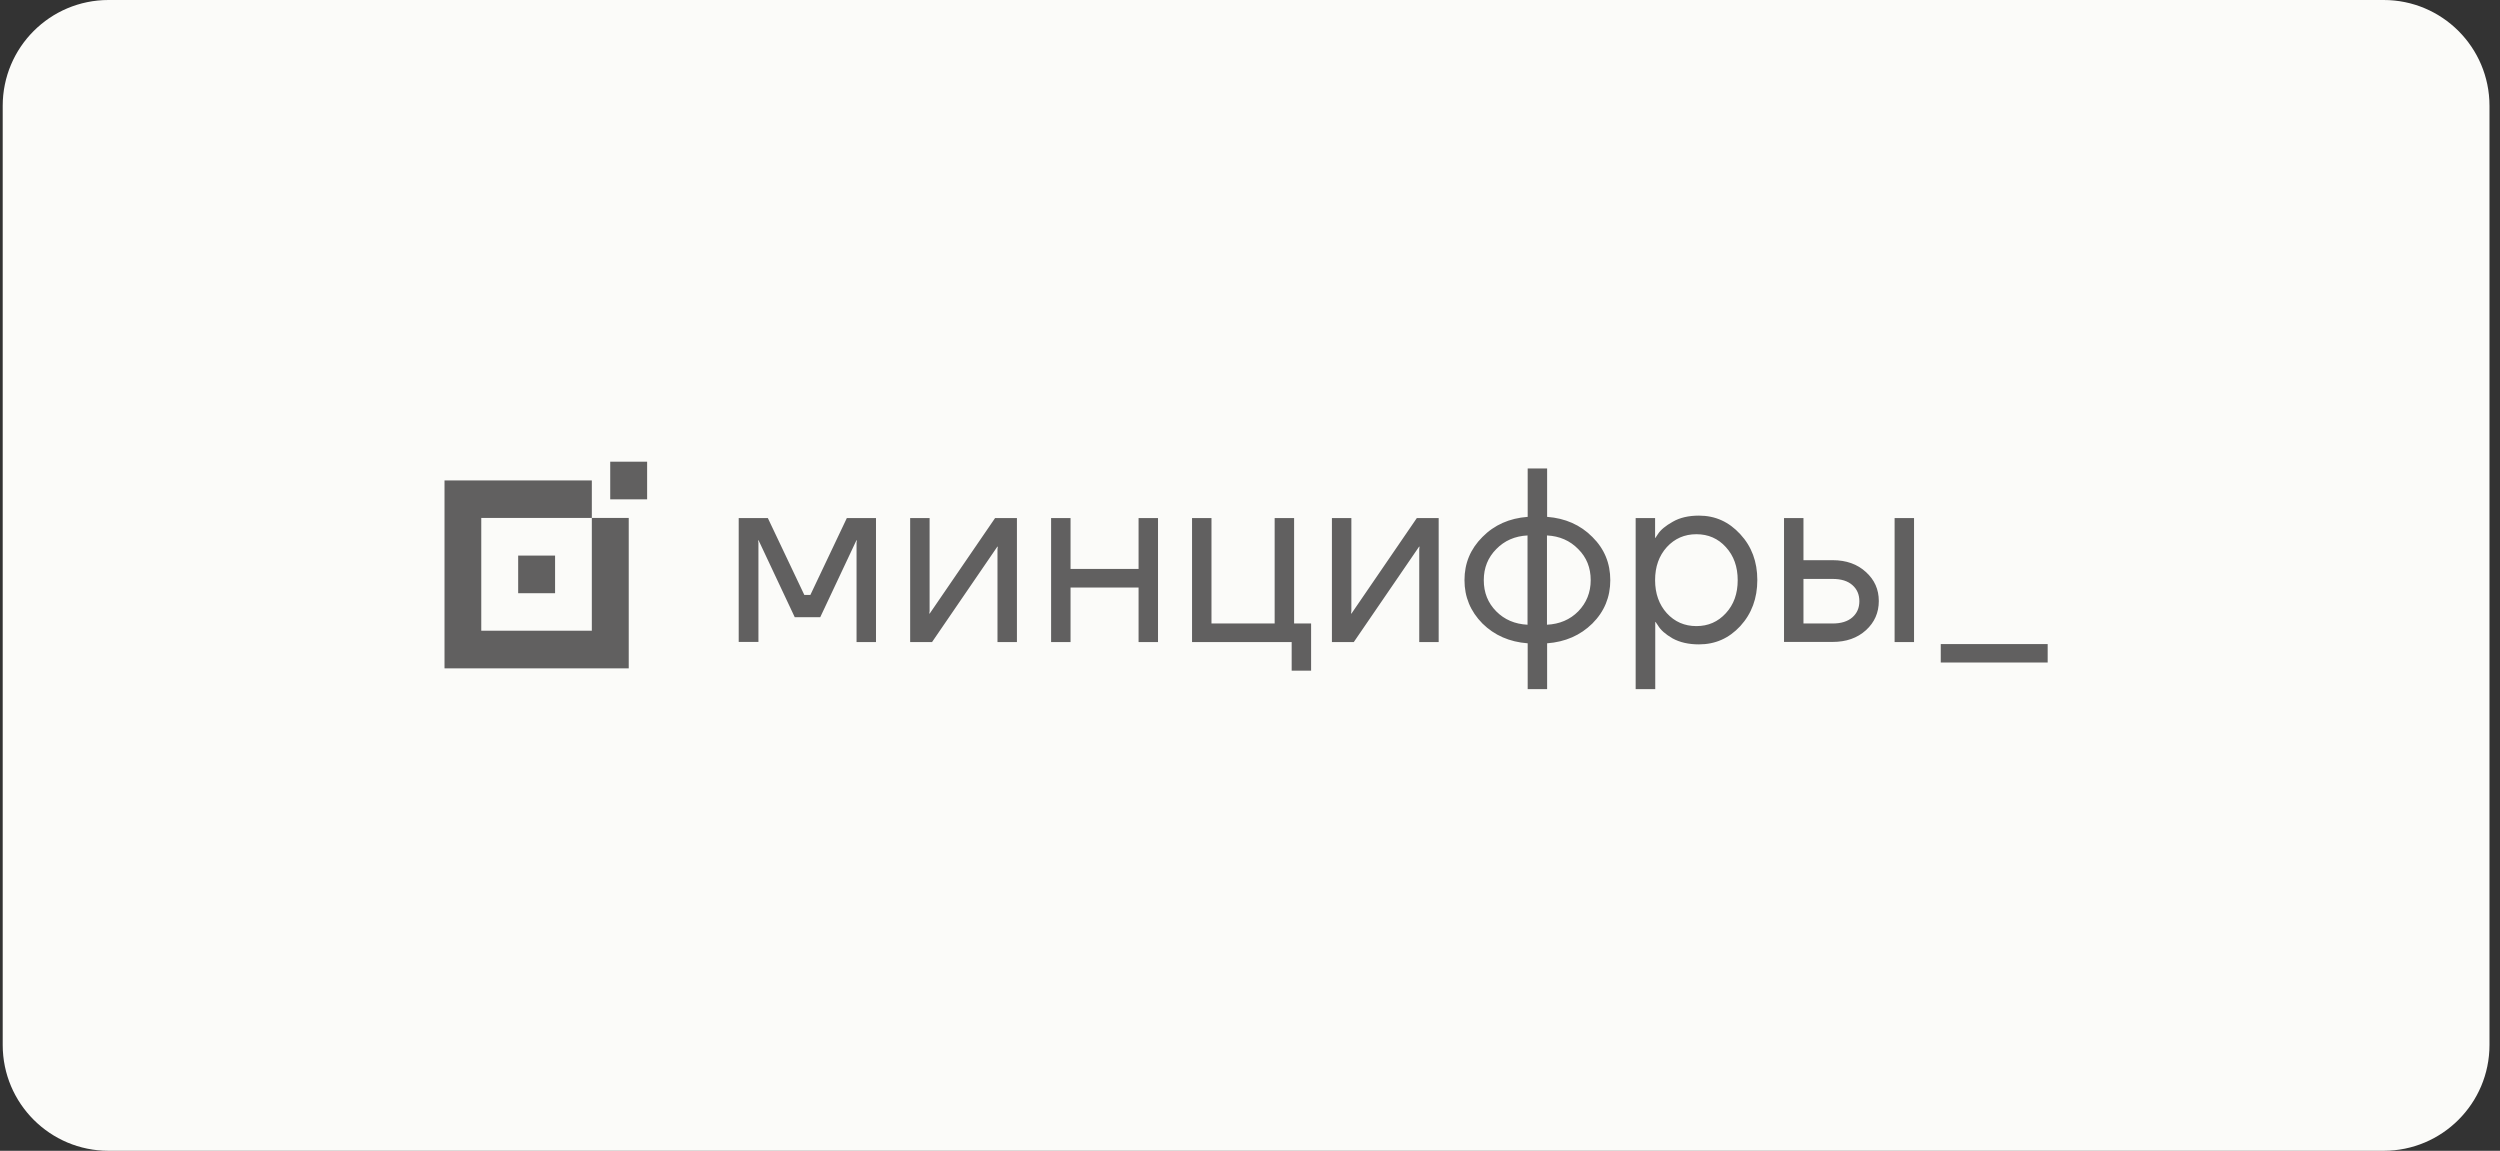 <?xml version="1.0" encoding="UTF-8"?> <svg xmlns="http://www.w3.org/2000/svg" width="189" height="87" viewBox="0 0 189 87" fill="none"><rect x="0" y="0" width="189" height="87" fill="#333333" stroke="none"/><g clip-path="url(#clip0_346_2609)"><path d="M180.205 0H8.205C3.787 0 0.205 3.582 0.205 8V79C0.205 83.418 3.787 87 8.205 87H180.205C184.623 87 188.205 83.418 188.205 79V8C188.205 3.582 184.623 0 180.205 0Z" fill="#FBFBF9"></path><path d="M48.923 34.904H46.133V37.75H48.923V34.904Z" fill="#616060"></path><path d="M41.964 42.002H39.174V44.847H41.964V42.002Z" fill="#616060"></path><path fill-rule="evenodd" clip-rule="evenodd" d="M33.605 36.321V50.528H47.532V39.156H44.742V36.321H33.605ZM36.384 39.156H44.742V47.682H36.384V39.156Z" fill="#616060"></path><path d="M55.846 48.541V39.167H58.05L60.806 44.975H61.265L64.02 39.167H66.225V48.541H64.755V41.037L64.778 40.851H64.744L62.011 46.659H60.082L57.35 40.851H57.315L57.338 41.037V48.53H55.846V48.541ZM68.808 48.541V39.167H70.278V46.195L70.255 46.381H70.289L75.227 39.167H76.88V48.541H75.41V41.513L75.433 41.328H75.399L70.462 48.541H68.808ZM79.463 48.541V39.167H80.933V43.012H86.076V39.167H87.546V48.541H86.076V44.417H80.933V48.541H79.463ZM90.118 48.541V39.167H91.588V47.136H96.364V39.167H97.834V47.136H99.119V50.702H97.65V48.541H90.118ZM100.693 48.541V39.167H102.163V46.195L102.14 46.381H102.174L107.111 39.167H108.764V48.541H107.295V41.513L107.318 41.328H107.283L102.346 48.541H100.693ZM112.071 47.136C111.164 46.218 110.715 45.126 110.715 43.86C110.715 42.582 111.164 41.502 112.071 40.596C112.978 39.678 114.115 39.179 115.493 39.074V35.415H116.962V39.074C118.328 39.179 119.477 39.678 120.384 40.596C121.291 41.49 121.738 42.582 121.738 43.86C121.738 45.138 121.291 46.23 120.384 47.136C119.477 48.03 118.34 48.53 116.962 48.634V52.096H115.493V48.634C114.115 48.53 112.978 48.03 112.071 47.136ZM116.951 40.48V47.229C117.904 47.182 118.696 46.845 119.316 46.218C119.936 45.579 120.257 44.789 120.257 43.86C120.257 42.919 119.947 42.141 119.316 41.513C118.696 40.875 117.904 40.526 116.951 40.48ZM113.116 41.513C112.496 42.141 112.174 42.919 112.174 43.86C112.174 44.801 112.484 45.579 113.116 46.218C113.736 46.845 114.528 47.182 115.481 47.229V40.48C114.528 40.526 113.736 40.875 113.116 41.513ZM123.656 52.096V39.167H125.125V40.666H125.148L125.332 40.387C125.539 40.061 125.918 39.748 126.457 39.446C126.997 39.132 127.662 38.981 128.443 38.981C129.671 38.981 130.704 39.446 131.566 40.387C132.427 41.316 132.853 42.466 132.853 43.848C132.853 45.231 132.427 46.392 131.566 47.333C130.704 48.262 129.671 48.715 128.443 48.715C127.662 48.715 126.997 48.565 126.446 48.262C125.906 47.949 125.539 47.623 125.344 47.287L125.16 47.02H125.137V52.096H123.656ZM126.01 41.362C125.424 42.013 125.125 42.838 125.125 43.86C125.125 44.87 125.424 45.707 126.01 46.357C126.607 47.008 127.352 47.333 128.247 47.333C129.143 47.333 129.879 47.008 130.476 46.357C131.073 45.707 131.37 44.882 131.37 43.86C131.37 42.849 131.073 42.013 130.476 41.362C129.89 40.712 129.143 40.387 128.247 40.387C127.352 40.387 126.607 40.712 126.01 41.362ZM143.232 48.541V39.167H144.701V48.541H143.232ZM134.872 48.541V39.167H136.342V42.35H138.547C139.581 42.35 140.419 42.652 141.062 43.244C141.716 43.837 142.038 44.557 142.038 45.44C142.038 46.311 141.716 47.054 141.062 47.647C140.407 48.239 139.569 48.53 138.547 48.53H134.872V48.541ZM136.342 47.136H138.547C139.179 47.136 139.684 46.985 140.04 46.671C140.396 46.357 140.568 45.951 140.568 45.451C140.568 44.952 140.396 44.545 140.04 44.232C139.684 43.918 139.19 43.767 138.547 43.767H136.342V47.136Z" fill="#616060"></path><path d="M154.804 50.086H146.721V48.692H154.804V50.086Z" fill="#616060"></path></g><defs><clipPath id="clip0_346_2609"><rect width="189" height="87" fill="white"></rect></clipPath></defs></svg> 